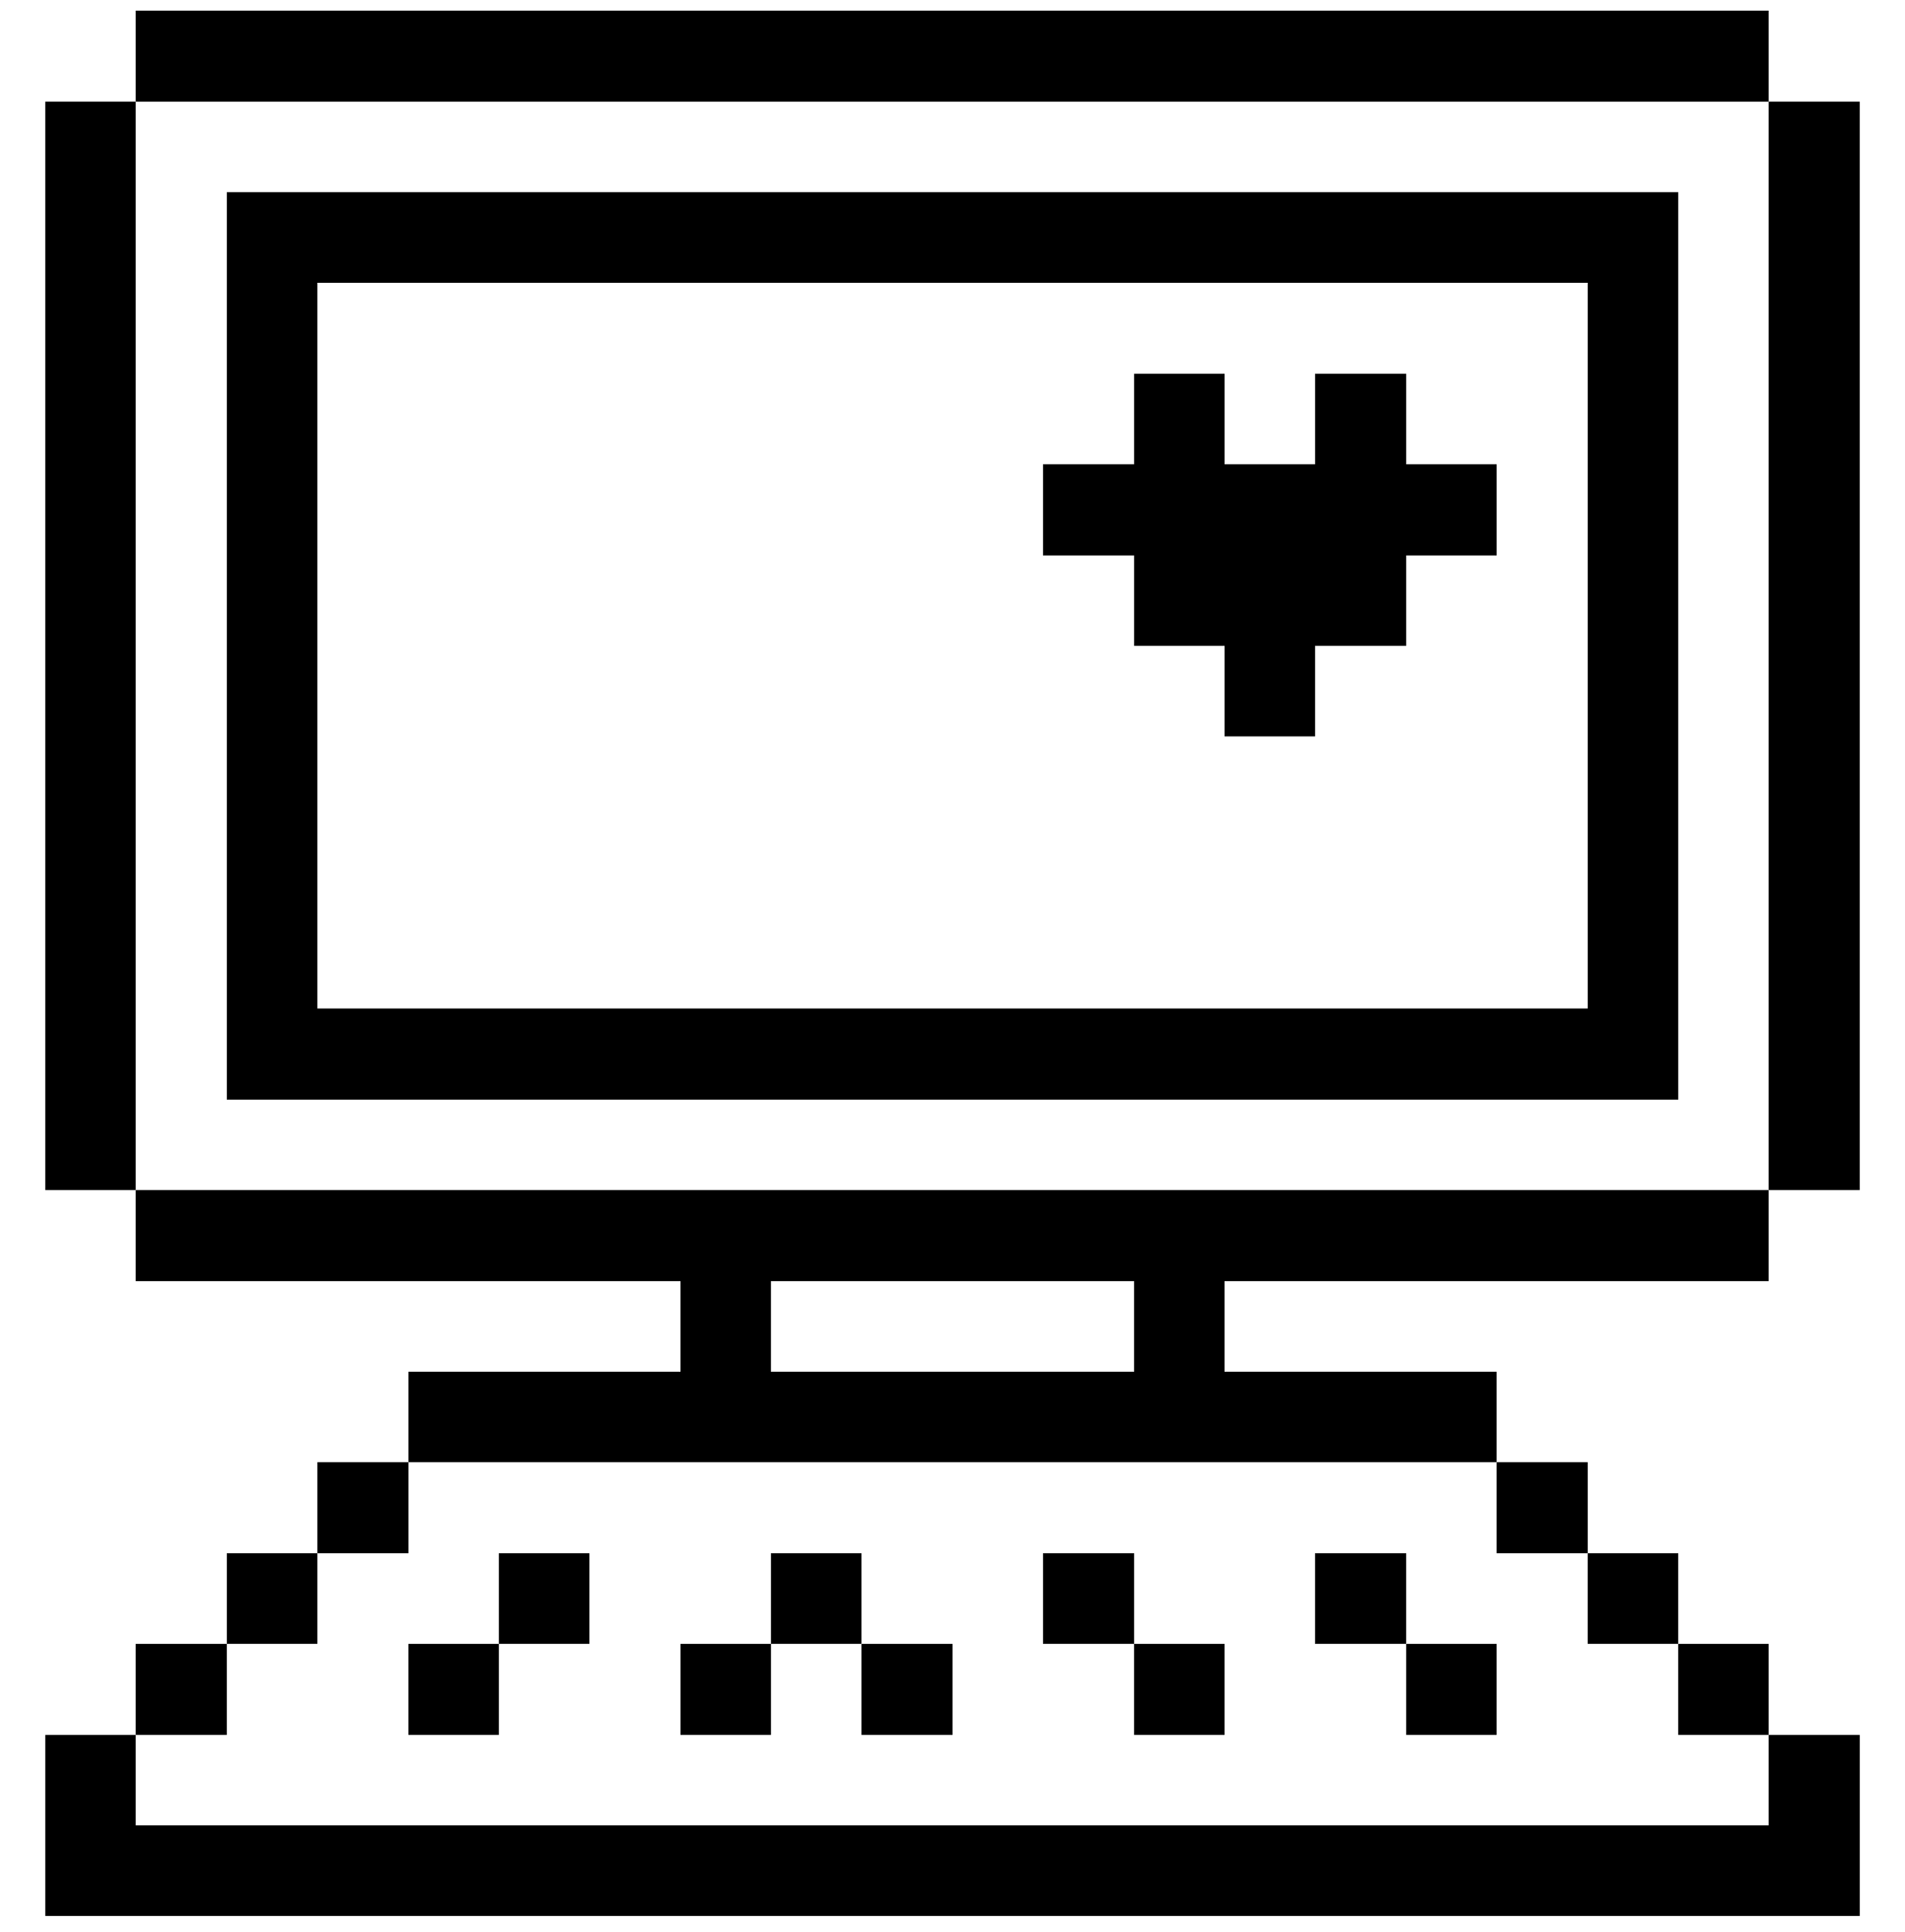 <svg width="72" height="73" viewBox="0 0 72 73" fill="none" xmlns="http://www.w3.org/2000/svg">
<g clip-path="url(#clip0_332_17659)">
<path d="M70.29 3.843H66.848V44.972H70.29V3.843Z" fill="black"/>
<path d="M5.131 68.98V65.56H1.711V72.4H70.291V65.56H66.848V68.98H5.131Z" fill="black"/>
<path d="M66.848 62.118H63.428V65.56H66.848V62.118Z" fill="black"/>
<path d="M63.428 58.697H60.008V62.117H63.428V58.697Z" fill="black"/>
<path d="M15.436 51.835V55.255H56.566V51.835H46.283V48.415H66.848V44.972H5.131V48.415H25.718V51.835H15.436ZM29.138 48.415H42.863V51.835H29.138V48.415Z" fill="black"/>
<path d="M60.009 55.255H56.566V58.697H60.009V55.255Z" fill="black"/>
<path d="M63.429 7.263H8.574V41.553H63.429V7.263ZM60.009 38.11H11.994V10.683H60.009V38.11Z" fill="black"/>
<path d="M56.566 62.118H53.147V65.56H56.566V62.118Z" fill="black"/>
<path d="M53.146 58.697H49.703V62.117H53.146V58.697Z" fill="black"/>
<path d="M42.864 24.407H46.284V27.828H49.704V24.407H53.147V20.988H56.567V17.545H53.147V14.125H49.704V17.545H46.284V14.125H42.864V17.545H39.422V20.988H42.864V24.407Z" fill="black"/>
<path d="M46.283 62.118H42.863V65.56H46.283V62.118Z" fill="black"/>
<path d="M42.864 58.697H39.422V62.117H42.864V58.697Z" fill="black"/>
<path d="M36.001 62.118H32.559V65.56H36.001V62.118Z" fill="black"/>
<path d="M32.559 58.697H29.139V62.117H32.559V58.697Z" fill="black"/>
<path d="M29.139 62.118H25.719V65.56H29.139V62.118Z" fill="black"/>
<path d="M22.276 58.697H18.855V62.117H22.276V58.697Z" fill="black"/>
<path d="M18.855 62.118H15.435V65.56H18.855V62.118Z" fill="black"/>
<path d="M15.437 55.255H11.994V58.697H15.437V55.255Z" fill="black"/>
<path d="M11.994 58.697H8.574V62.117H11.994V58.697Z" fill="black"/>
<path d="M66.848 0.4H5.131V3.843H66.848V0.4Z" fill="black"/>
<path d="M8.573 62.118H5.131V65.56H8.573V62.118Z" fill="black"/>
<path d="M5.131 3.843H1.711V44.972H5.131V3.843Z" fill="black"/>
</g>
<defs>
<clipPath id="clip0_332_17659">
<rect width="72" height="72" fill="white" transform="translate(0 0.4)"/>
</clipPath>
</defs>
</svg>
